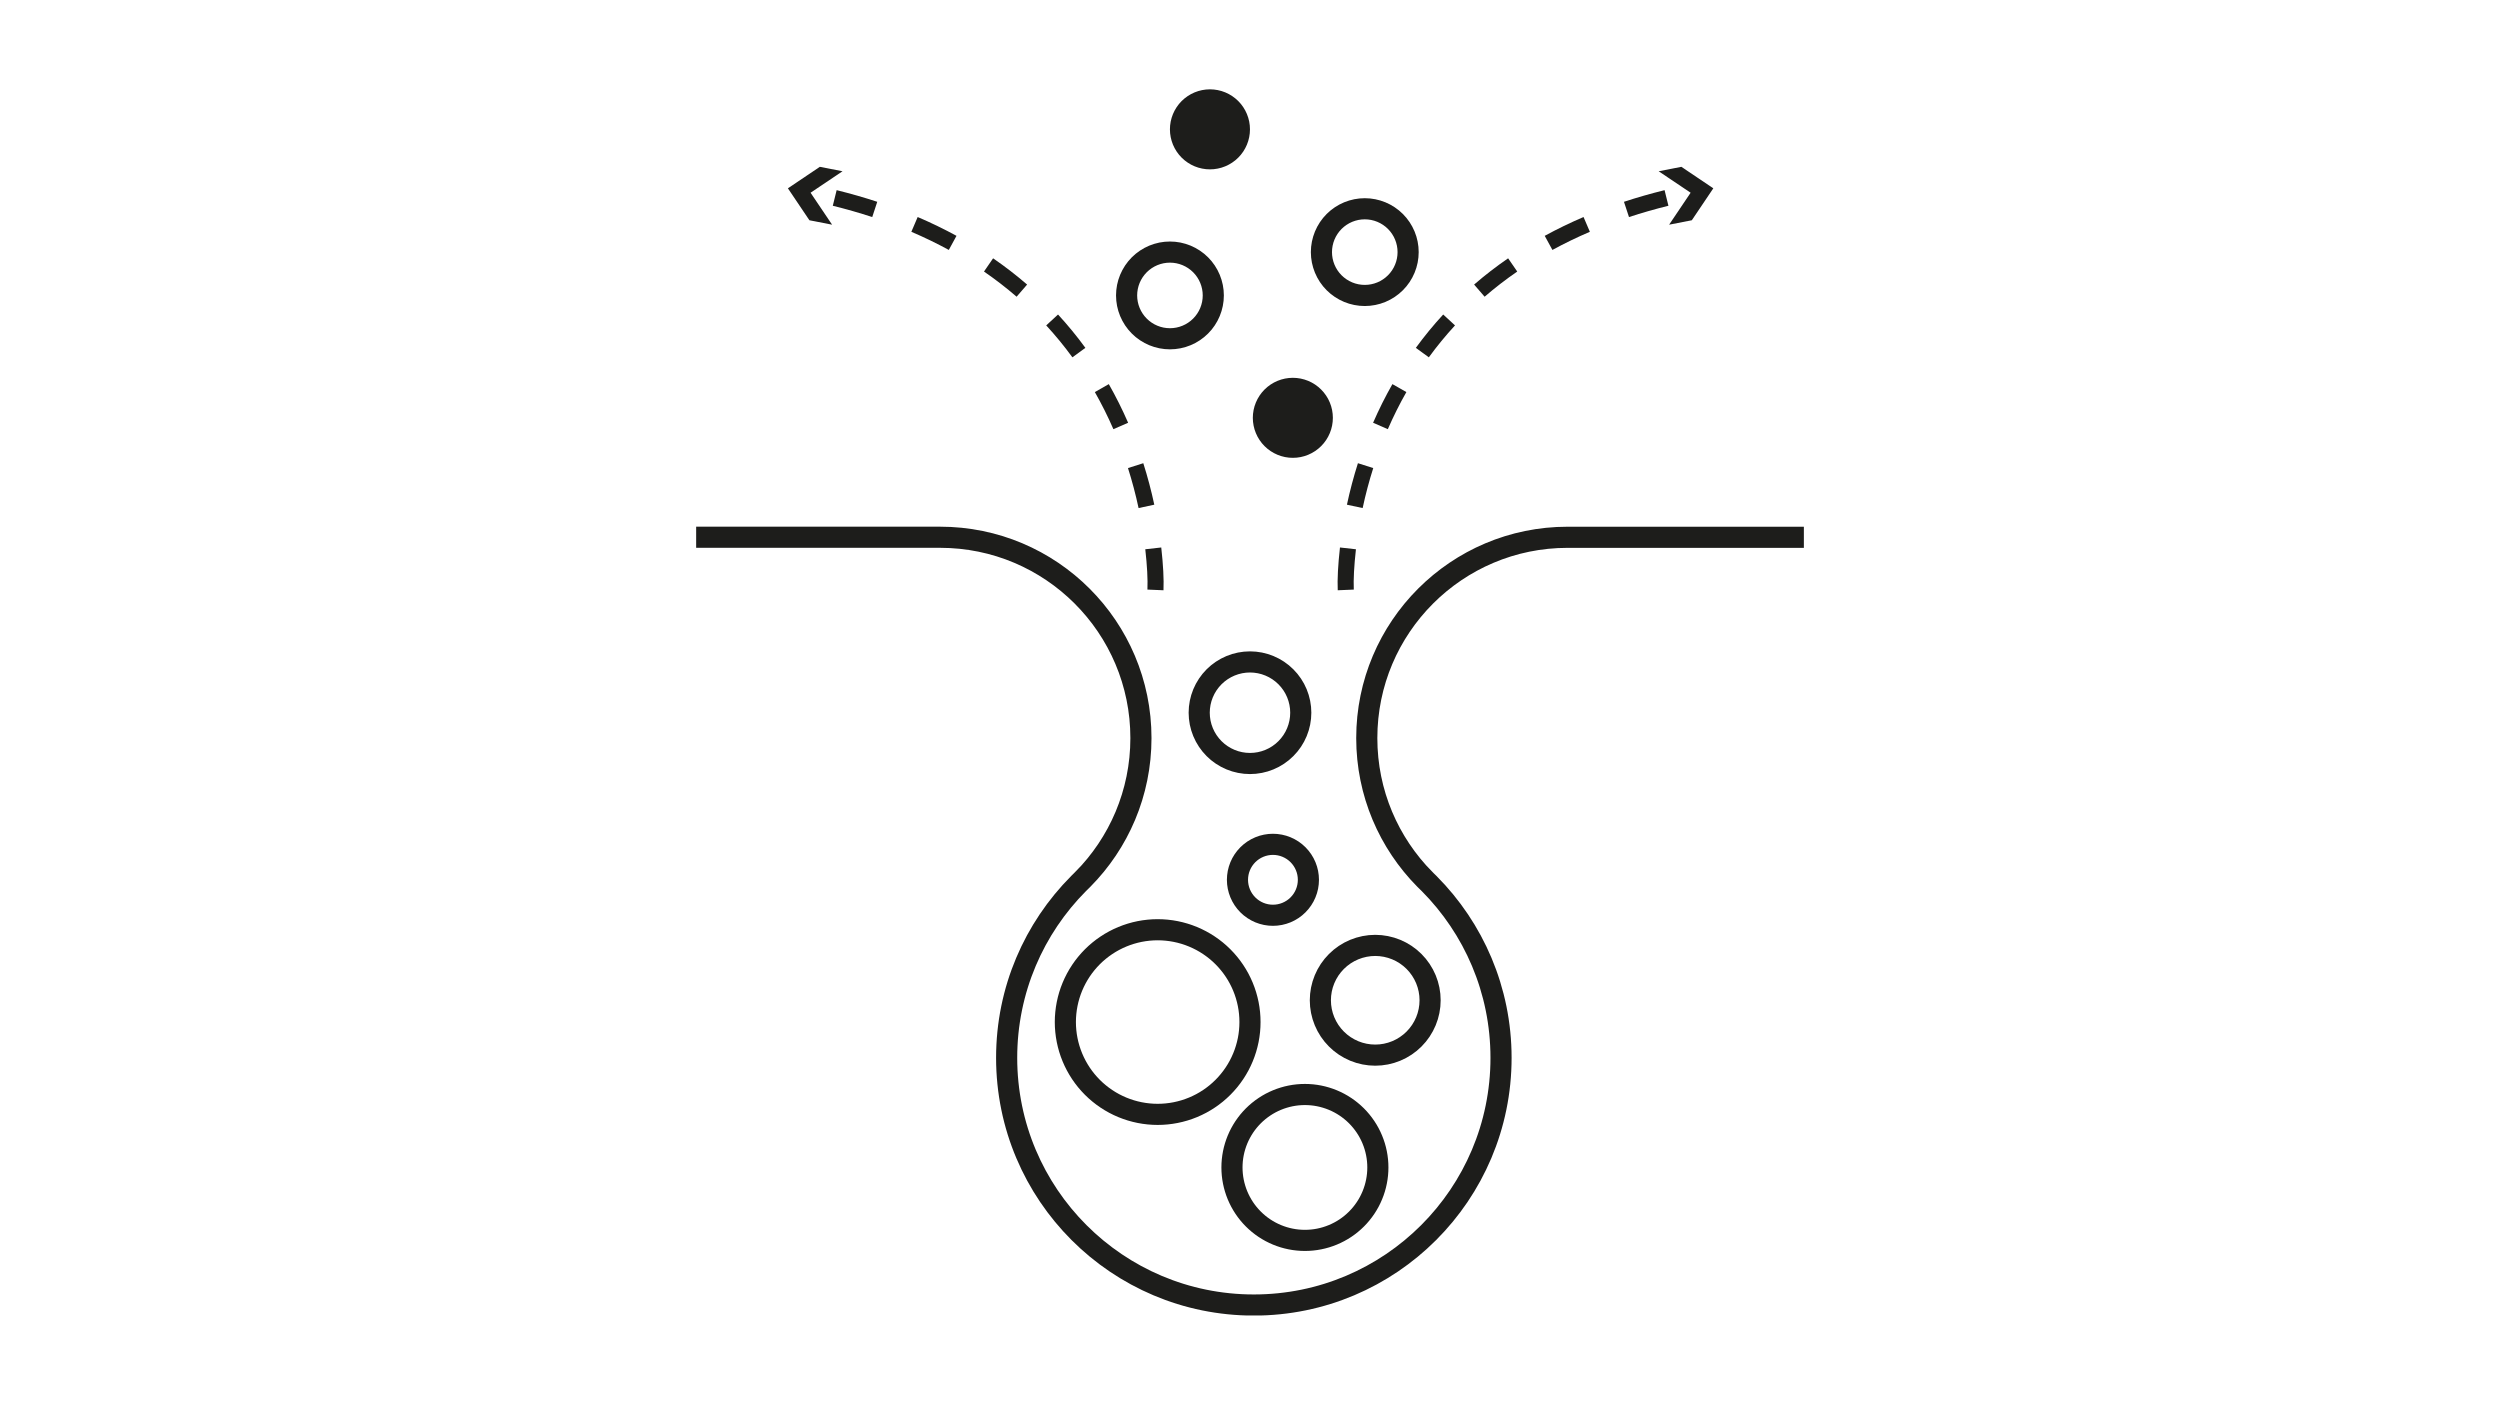 <svg xmlns="http://www.w3.org/2000/svg" xmlns:xlink="http://www.w3.org/1999/xlink" width="1920" zoomAndPan="magnify" viewBox="0 0 1440 810" height="1080" preserveAspectRatio="xMidYMid meet" version="1.0"><defs><clipPath id="7e7c26f5c0"><path d="M 400.793 137 L 1039.172 137 L 1039.172 757.715 L 400.793 757.715 Z M 400.793 137 " clip-rule="nonzero"/></clipPath><clipPath id="bf089635b8"><path d="M 441 363 L 893 363 L 893 757.715 L 441 757.715 Z M 441 363 " clip-rule="nonzero"/></clipPath><clipPath id="556a5b3e93"><path d="M 537 458 L 966 458 L 966 757.715 L 537 757.715 Z M 537 458 " clip-rule="nonzero"/></clipPath><clipPath id="98a209ccac"><path d="M 588 372 L 996 372 L 996 757.715 L 588 757.715 Z M 588 372 " clip-rule="nonzero"/></clipPath><clipPath id="90f3779386"><path d="M 589 51.453 L 984 51.453 L 984 343 L 589 343 Z M 589 51.453 " clip-rule="nonzero"/></clipPath><clipPath id="19416bce08"><path d="M 476 51.453 L 871 51.453 L 871 368 L 476 368 Z M 476 51.453 " clip-rule="nonzero"/></clipPath><clipPath id="78f46d699b"><path d="M 673 51.453 L 720 51.453 L 720 98 L 673 98 Z M 673 51.453 " clip-rule="nonzero"/></clipPath></defs><g clip-path="url(#7e7c26f5c0)"><path stroke-linecap="butt" transform="matrix(1.808, 0, 0, 1.808, 400.969, 51.454)" fill="none" stroke-linejoin="miter" d="M 352.91 142.711 L 277.639 142.711 C 242.3 142.711 213.659 171.361 213.659 206.69 C 213.659 224.219 220.709 240.1 232.13 251.661 C 232.13 251.669 232.15 251.68 232.161 251.691 C 232.621 252.16 233.09 252.62 233.561 253.061 C 233.569 253.07 233.58 253.08 233.591 253.089 L 232.13 251.661 C 232.61 252.121 233.09 252.59 233.561 253.061 C 247.7 267.299 256.431 286.91 256.431 308.549 C 256.431 352.04 221.17 387.3 177.679 387.3 C 134.19 387.3 98.929 352.04 98.929 308.549 C 98.929 286.879 107.68 267.26 121.849 253.02 L 121.871 253 C 122.301 252.56 122.739 252.13 123.191 251.699 L 121.849 253.009 L 121.871 252.99 C 122.309 252.57 122.75 252.14 123.18 251.71 C 123.18 251.71 123.191 251.71 123.191 251.699 C 134.64 240.141 141.709 224.241 141.709 206.681 C 141.709 171.339 113.06 142.7 77.721 142.7 C 77.721 142.7 0.01 142.7 0.01 142.7 " stroke="#1d1d1b" stroke-width="6.73" stroke-opacity="1" stroke-miterlimit="10"/></g><g clip-path="url(#bf089635b8)"><path stroke-linecap="butt" transform="matrix(1.808, 0, 0, 1.808, 400.969, 51.454)" fill="none" stroke-linejoin="miter" d="M 176.45 297.15 C 176.45 298.114 176.402 299.073 176.309 300.033 C 176.214 300.992 176.074 301.943 175.886 302.887 C 175.698 303.832 175.462 304.765 175.183 305.688 C 174.905 306.609 174.581 307.514 174.211 308.404 C 173.842 309.295 173.431 310.163 172.977 311.015 C 172.524 311.864 172.029 312.689 171.493 313.489 C 170.957 314.291 170.385 315.062 169.773 315.808 C 169.164 316.553 168.518 317.264 167.835 317.947 C 167.155 318.628 166.442 319.274 165.698 319.885 C 164.953 320.495 164.179 321.067 163.38 321.603 C 162.578 322.139 161.753 322.634 160.904 323.088 C 160.055 323.542 159.184 323.952 158.294 324.322 C 157.404 324.689 156.499 325.013 155.578 325.294 C 154.656 325.573 153.722 325.806 152.778 325.994 C 151.834 326.182 150.881 326.325 149.922 326.418 C 148.965 326.513 148.003 326.56 147.039 326.56 C 146.076 326.56 145.116 326.513 144.157 326.418 C 143.198 326.325 142.247 326.182 141.303 325.994 C 140.357 325.806 139.425 325.573 138.503 325.294 C 137.58 325.013 136.675 324.689 135.785 324.322 C 134.895 323.952 134.026 323.542 133.177 323.088 C 132.326 322.634 131.503 322.139 130.701 321.603 C 129.899 321.067 129.128 320.495 128.383 319.883 C 127.637 319.274 126.924 318.628 126.244 317.947 C 125.563 317.264 124.917 316.551 124.306 315.808 C 123.694 315.062 123.122 314.291 122.586 313.489 C 122.052 312.689 121.557 311.864 121.104 311.015 C 120.648 310.163 120.237 309.295 119.868 308.404 C 119.5 307.514 119.176 306.609 118.895 305.688 C 118.617 304.765 118.383 303.832 118.195 302.887 C 118.007 301.943 117.867 300.992 117.772 300.033 C 117.677 299.073 117.629 298.114 117.629 297.15 C 117.629 296.186 117.677 295.225 117.772 294.268 C 117.867 293.308 118.007 292.357 118.195 291.413 C 118.383 290.469 118.617 289.535 118.895 288.612 C 119.176 287.692 119.5 286.784 119.868 285.896 C 120.237 285.006 120.648 284.135 121.104 283.286 C 121.557 282.436 122.052 281.611 122.586 280.811 C 123.122 280.01 123.694 279.236 124.306 278.493 C 124.917 277.747 125.563 277.034 126.244 276.353 C 126.924 275.673 127.637 275.027 128.383 274.415 C 129.128 273.806 129.899 273.231 130.701 272.697 C 131.503 272.161 132.326 271.666 133.177 271.213 C 134.026 270.759 134.895 270.348 135.785 269.979 C 136.675 269.609 137.58 269.285 138.503 269.006 C 139.425 268.728 140.357 268.492 141.303 268.304 C 142.247 268.118 143.198 267.976 144.157 267.883 C 145.116 267.788 146.076 267.74 147.039 267.74 C 148.003 267.74 148.965 267.788 149.922 267.883 C 150.881 267.976 151.834 268.118 152.778 268.304 C 153.722 268.492 154.656 268.728 155.578 269.006 C 156.499 269.285 157.404 269.609 158.294 269.979 C 159.184 270.348 160.055 270.759 160.904 271.213 C 161.753 271.666 162.578 272.161 163.38 272.697 C 164.179 273.231 164.953 273.806 165.698 274.415 C 166.442 275.027 167.155 275.673 167.835 276.353 C 168.518 277.034 169.164 277.747 169.773 278.493 C 170.385 279.236 170.959 280.01 171.493 280.811 C 172.029 281.611 172.524 282.436 172.977 283.286 C 173.431 284.135 173.842 285.006 174.211 285.896 C 174.581 286.784 174.905 287.692 175.183 288.612 C 175.462 289.535 175.698 290.469 175.886 291.413 C 176.074 292.357 176.214 293.308 176.309 294.268 C 176.402 295.225 176.45 296.186 176.45 297.15 Z M 176.45 297.15 " stroke="#1d1d1b" stroke-width="6.73" stroke-opacity="1" stroke-miterlimit="10"/></g><g clip-path="url(#556a5b3e93)"><path stroke-linecap="butt" transform="matrix(1.808, 0, 0, 1.808, 400.969, 51.454)" fill="none" stroke-linejoin="miter" d="M 217.19 343.47 C 217.19 344.23 217.153 344.991 217.078 345.747 C 217.004 346.506 216.892 347.258 216.743 348.003 C 216.596 348.751 216.41 349.488 216.19 350.216 C 215.969 350.944 215.712 351.66 215.42 352.364 C 215.129 353.066 214.805 353.753 214.446 354.426 C 214.087 355.098 213.696 355.748 213.273 356.381 C 212.851 357.014 212.398 357.626 211.914 358.214 C 211.432 358.801 210.922 359.365 210.384 359.903 C 209.846 360.442 209.282 360.952 208.692 361.436 C 208.105 361.917 207.495 362.371 206.862 362.793 C 206.229 363.216 205.577 363.607 204.905 363.966 C 204.235 364.325 203.546 364.649 202.843 364.941 C 202.141 365.232 201.424 365.487 200.696 365.71 C 199.968 365.93 199.231 366.114 198.483 366.263 C 197.738 366.412 196.986 366.525 196.228 366.598 C 195.471 366.674 194.711 366.71 193.95 366.71 C 193.19 366.71 192.429 366.674 191.673 366.598 C 190.915 366.525 190.163 366.412 189.415 366.263 C 188.67 366.114 187.933 365.93 187.203 365.71 C 186.475 365.487 185.76 365.232 185.057 364.941 C 184.353 364.649 183.666 364.325 182.994 363.966 C 182.324 363.607 181.672 363.216 181.039 362.793 C 180.406 362.371 179.794 361.917 179.206 361.436 C 178.619 360.952 178.055 360.442 177.517 359.903 C 176.979 359.365 176.469 358.801 175.985 358.214 C 175.503 357.626 175.049 357.014 174.626 356.381 C 174.205 355.748 173.814 355.098 173.455 354.426 C 173.096 353.753 172.77 353.066 172.478 352.364 C 172.187 351.66 171.932 350.944 171.711 350.216 C 171.489 349.488 171.305 348.751 171.156 348.003 C 171.007 347.258 170.897 346.506 170.821 345.747 C 170.748 344.991 170.711 344.23 170.711 343.47 C 170.711 342.709 170.748 341.951 170.821 341.192 C 170.897 340.436 171.007 339.684 171.156 338.936 C 171.305 338.19 171.489 337.451 171.711 336.723 C 171.932 335.995 172.187 335.28 172.478 334.577 C 172.77 333.873 173.096 333.186 173.455 332.514 C 173.814 331.844 174.205 331.191 174.626 330.558 C 175.049 329.925 175.503 329.316 175.985 328.726 C 176.469 328.138 176.979 327.576 177.517 327.036 C 178.055 326.498 178.619 325.988 179.206 325.506 C 179.794 325.022 180.406 324.57 181.039 324.147 C 181.672 323.723 182.324 323.332 182.994 322.973 C 183.666 322.615 184.353 322.29 185.057 321.999 C 185.76 321.707 186.475 321.452 187.203 321.232 C 187.933 321.009 188.67 320.825 189.415 320.676 C 190.163 320.527 190.915 320.417 191.671 320.341 C 192.429 320.268 193.19 320.231 193.95 320.231 C 194.711 320.231 195.471 320.268 196.228 320.341 C 196.986 320.417 197.738 320.527 198.483 320.676 C 199.231 320.825 199.968 321.009 200.696 321.232 C 201.424 321.452 202.141 321.707 202.843 321.999 C 203.546 322.29 204.235 322.615 204.905 322.973 C 205.577 323.332 206.229 323.723 206.862 324.147 C 207.495 324.57 208.105 325.022 208.692 325.506 C 209.282 325.988 209.846 326.498 210.384 327.036 C 210.922 327.576 211.432 328.138 211.914 328.726 C 212.398 329.316 212.851 329.925 213.273 330.558 C 213.696 331.191 214.087 331.844 214.446 332.514 C 214.805 333.186 215.129 333.873 215.42 334.577 C 215.712 335.28 215.969 335.995 216.19 336.723 C 216.41 337.451 216.596 338.19 216.743 338.936 C 216.892 339.684 217.004 340.436 217.078 341.192 C 217.153 341.951 217.19 342.709 217.19 343.47 Z M 217.19 343.47 " stroke="#1d1d1b" stroke-width="6.73" stroke-opacity="1" stroke-miterlimit="10"/></g><g clip-path="url(#98a209ccac)"><path stroke-linecap="butt" transform="matrix(1.808, 0, 0, 1.808, 400.969, 51.454)" fill="none" stroke-linejoin="miter" d="M 233.831 290.209 C 233.831 290.782 233.803 291.355 233.747 291.923 C 233.69 292.493 233.606 293.06 233.494 293.619 C 233.381 294.181 233.243 294.736 233.077 295.283 C 232.91 295.832 232.718 296.37 232.5 296.9 C 232.28 297.429 232.035 297.945 231.765 298.449 C 231.495 298.955 231.201 299.445 230.884 299.921 C 230.566 300.398 230.225 300.856 229.862 301.299 C 229.499 301.742 229.114 302.166 228.71 302.57 C 228.306 302.974 227.883 303.359 227.44 303.722 C 226.997 304.085 226.537 304.426 226.061 304.744 C 225.586 305.061 225.096 305.355 224.59 305.625 C 224.084 305.895 223.568 306.14 223.039 306.36 C 222.511 306.578 221.971 306.771 221.425 306.937 C 220.876 307.103 220.323 307.242 219.761 307.354 C 219.199 307.466 218.633 307.551 218.063 307.605 C 217.495 307.661 216.922 307.689 216.349 307.689 C 215.777 307.689 215.206 307.661 214.636 307.605 C 214.068 307.551 213.502 307.466 212.94 307.354 C 212.378 307.242 211.823 307.103 211.276 306.937 C 210.728 306.771 210.19 306.578 209.66 306.36 C 209.131 306.14 208.614 305.895 208.111 305.625 C 207.605 305.355 207.115 305.061 206.64 304.744 C 206.162 304.426 205.704 304.085 205.261 303.722 C 204.818 303.359 204.395 302.976 203.991 302.57 C 203.585 302.166 203.2 301.742 202.837 301.299 C 202.474 300.856 202.135 300.398 201.815 299.921 C 201.497 299.445 201.204 298.955 200.933 298.449 C 200.663 297.945 200.419 297.429 200.201 296.9 C 199.981 296.37 199.788 295.832 199.622 295.283 C 199.456 294.736 199.317 294.181 199.205 293.619 C 199.095 293.06 199.011 292.493 198.954 291.923 C 198.898 291.355 198.87 290.782 198.87 290.209 C 198.87 289.637 198.898 289.066 198.954 288.496 C 199.011 287.927 199.095 287.361 199.205 286.799 C 199.317 286.238 199.456 285.684 199.622 285.135 C 199.788 284.589 199.981 284.049 200.201 283.521 C 200.419 282.992 200.663 282.475 200.933 281.97 C 201.204 281.464 201.497 280.974 201.815 280.498 C 202.135 280.023 202.474 279.562 202.837 279.122 C 203.2 278.679 203.585 278.255 203.991 277.849 C 204.395 277.445 204.818 277.06 205.261 276.697 C 205.704 276.334 206.162 275.995 206.64 275.675 C 207.115 275.357 207.605 275.063 208.111 274.793 C 208.614 274.523 209.131 274.279 209.66 274.061 C 210.19 273.842 210.728 273.648 211.276 273.484 C 211.823 273.317 212.378 273.177 212.94 273.067 C 213.502 272.954 214.068 272.87 214.636 272.814 C 215.206 272.758 215.777 272.73 216.349 272.73 C 216.922 272.73 217.495 272.758 218.063 272.814 C 218.633 272.87 219.199 272.954 219.761 273.067 C 220.323 273.177 220.876 273.317 221.425 273.484 C 221.971 273.648 222.511 273.842 223.039 274.061 C 223.568 274.279 224.084 274.523 224.59 274.793 C 225.096 275.063 225.586 275.357 226.061 275.675 C 226.537 275.995 226.997 276.334 227.44 276.697 C 227.883 277.06 228.306 277.445 228.71 277.849 C 229.114 278.255 229.499 278.679 229.862 279.122 C 230.225 279.562 230.566 280.023 230.884 280.498 C 231.201 280.974 231.495 281.464 231.765 281.97 C 232.035 282.475 232.28 282.992 232.5 283.521 C 232.718 284.049 232.91 284.589 233.077 285.135 C 233.243 285.684 233.381 286.238 233.494 286.799 C 233.606 287.361 233.69 287.927 233.747 288.496 C 233.803 289.066 233.831 289.637 233.831 290.209 Z M 233.831 290.209 " stroke="#1d1d1b" stroke-width="6.73" stroke-opacity="1" stroke-miterlimit="10"/></g><path stroke-linecap="butt" transform="matrix(1.808, 0, 0, 1.808, 400.969, 51.454)" fill="none" stroke-linejoin="miter" d="M 195.061 251.829 C 195.061 252.201 195.042 252.57 195.005 252.938 C 194.97 253.305 194.914 253.672 194.843 254.035 C 194.771 254.398 194.681 254.755 194.573 255.109 C 194.467 255.464 194.341 255.812 194.199 256.155 C 194.058 256.497 193.901 256.83 193.726 257.156 C 193.551 257.482 193.361 257.8 193.155 258.109 C 192.95 258.416 192.73 258.712 192.494 258.999 C 192.261 259.284 192.012 259.559 191.751 259.82 C 191.489 260.082 191.215 260.33 190.928 260.566 C 190.643 260.799 190.347 261.02 190.038 261.225 C 189.731 261.43 189.413 261.62 189.087 261.795 C 188.761 261.97 188.426 262.128 188.084 262.271 C 187.743 262.411 187.395 262.537 187.041 262.642 C 186.686 262.75 186.328 262.841 185.965 262.913 C 185.602 262.986 185.237 263.04 184.867 263.075 C 184.5 263.111 184.13 263.131 183.761 263.131 C 183.389 263.131 183.02 263.111 182.653 263.075 C 182.283 263.04 181.918 262.986 181.555 262.913 C 181.192 262.841 180.833 262.75 180.479 262.642 C 180.125 262.537 179.777 262.411 179.435 262.271 C 179.094 262.128 178.759 261.97 178.433 261.795 C 178.107 261.62 177.789 261.43 177.482 261.225 C 177.173 261.02 176.877 260.799 176.592 260.566 C 176.305 260.33 176.03 260.082 175.769 259.82 C 175.508 259.559 175.259 259.284 175.026 258.999 C 174.79 258.712 174.57 258.416 174.365 258.109 C 174.159 257.8 173.969 257.482 173.794 257.156 C 173.619 256.83 173.461 256.497 173.321 256.155 C 173.178 255.812 173.053 255.464 172.947 255.109 C 172.839 254.755 172.748 254.398 172.677 254.035 C 172.606 253.672 172.55 253.305 172.515 252.938 C 172.478 252.57 172.461 252.201 172.461 251.829 C 172.461 251.46 172.478 251.09 172.515 250.723 C 172.55 250.353 172.606 249.988 172.677 249.625 C 172.748 249.262 172.839 248.903 172.947 248.549 C 173.053 248.197 173.178 247.847 173.321 247.505 C 173.461 247.164 173.619 246.829 173.794 246.502 C 173.969 246.176 174.159 245.861 174.365 245.552 C 174.57 245.245 174.79 244.947 175.026 244.661 C 175.259 244.376 175.508 244.102 175.769 243.84 C 176.03 243.579 176.305 243.33 176.592 243.095 C 176.877 242.859 177.173 242.641 177.482 242.433 C 177.789 242.228 178.107 242.038 178.433 241.865 C 178.759 241.69 179.094 241.532 179.435 241.39 C 179.777 241.249 180.125 241.124 180.479 241.016 C 180.833 240.91 181.192 240.819 181.555 240.748 C 181.918 240.674 182.283 240.62 182.653 240.584 C 183.02 240.549 183.389 240.53 183.761 240.53 C 184.13 240.53 184.5 240.549 184.867 240.584 C 185.237 240.62 185.602 240.674 185.965 240.748 C 186.328 240.819 186.686 240.91 187.041 241.016 C 187.395 241.124 187.743 241.249 188.084 241.39 C 188.426 241.532 188.761 241.69 189.087 241.865 C 189.413 242.038 189.731 242.228 190.038 242.433 C 190.347 242.641 190.643 242.859 190.928 243.095 C 191.215 243.33 191.489 243.579 191.751 243.84 C 192.012 244.102 192.261 244.376 192.494 244.661 C 192.73 244.947 192.95 245.245 193.155 245.552 C 193.361 245.861 193.551 246.176 193.726 246.502 C 193.901 246.829 194.058 247.164 194.199 247.505 C 194.341 247.847 194.467 248.197 194.573 248.549 C 194.681 248.903 194.771 249.262 194.843 249.625 C 194.914 249.988 194.97 250.353 195.005 250.723 C 195.042 251.09 195.061 251.46 195.061 251.829 Z M 195.061 251.829 " stroke="#1d1d1b" stroke-width="6.73" stroke-opacity="1" stroke-miterlimit="10"/><path stroke-linecap="butt" transform="matrix(1.808, 0, 0, 1.808, 400.969, 51.454)" fill="none" stroke-linejoin="miter" d="M 192.63 198.599 C 192.63 199.131 192.604 199.658 192.553 200.185 C 192.501 200.712 192.423 201.238 192.319 201.756 C 192.215 202.277 192.088 202.789 191.932 203.297 C 191.779 203.805 191.602 204.302 191.399 204.792 C 191.196 205.281 190.969 205.76 190.72 206.227 C 190.47 206.694 190.197 207.148 189.904 207.589 C 189.61 208.029 189.294 208.455 188.957 208.863 C 188.62 209.274 188.266 209.667 187.89 210.041 C 187.516 210.415 187.125 210.772 186.715 211.107 C 186.304 211.444 185.881 211.759 185.44 212.053 C 184.999 212.347 184.545 212.619 184.076 212.87 C 183.61 213.118 183.132 213.345 182.642 213.548 C 182.151 213.751 181.654 213.929 181.147 214.084 C 180.639 214.238 180.127 214.365 179.606 214.469 C 179.088 214.573 178.563 214.65 178.035 214.702 C 177.508 214.754 176.979 214.78 176.45 214.78 C 175.92 214.78 175.391 214.754 174.864 214.702 C 174.336 214.65 173.814 214.573 173.293 214.469 C 172.774 214.365 172.26 214.238 171.752 214.084 C 171.247 213.929 170.748 213.751 170.257 213.548 C 169.769 213.345 169.289 213.118 168.823 212.87 C 168.356 212.619 167.902 212.347 167.461 212.053 C 167.021 211.759 166.595 211.444 166.185 211.107 C 165.776 210.772 165.383 210.415 165.009 210.041 C 164.633 209.667 164.279 209.274 163.942 208.863 C 163.607 208.455 163.291 208.029 162.998 207.589 C 162.702 207.148 162.429 206.694 162.181 206.227 C 161.93 205.76 161.703 205.281 161.502 204.792 C 161.299 204.302 161.12 203.805 160.967 203.297 C 160.813 202.789 160.684 202.277 160.58 201.756 C 160.478 201.238 160.401 200.712 160.349 200.185 C 160.297 199.658 160.271 199.131 160.271 198.599 C 160.271 198.07 160.297 197.542 160.349 197.015 C 160.401 196.486 160.478 195.963 160.58 195.444 C 160.684 194.923 160.813 194.411 160.967 193.903 C 161.12 193.396 161.299 192.899 161.502 192.408 C 161.703 191.92 161.93 191.44 162.181 190.973 C 162.429 190.506 162.702 190.05 162.998 189.612 C 163.291 189.171 163.607 188.745 163.942 188.335 C 164.279 187.926 164.633 187.533 165.009 187.159 C 165.383 186.785 165.776 186.429 166.185 186.092 C 166.595 185.757 167.021 185.441 167.461 185.147 C 167.902 184.853 168.356 184.581 168.823 184.33 C 169.289 184.08 169.769 183.855 170.257 183.652 C 170.748 183.449 171.247 183.269 171.752 183.116 C 172.26 182.963 172.774 182.835 173.293 182.731 C 173.814 182.628 174.336 182.55 174.864 182.498 C 175.391 182.446 175.92 182.42 176.45 182.42 C 176.979 182.42 177.508 182.446 178.035 182.498 C 178.563 182.55 179.088 182.628 179.606 182.731 C 180.127 182.835 180.639 182.963 181.147 183.116 C 181.654 183.269 182.151 183.449 182.642 183.652 C 183.132 183.855 183.61 184.08 184.076 184.33 C 184.545 184.581 184.999 184.853 185.44 185.147 C 185.881 185.441 186.304 185.757 186.715 186.092 C 187.125 186.429 187.516 186.785 187.89 187.159 C 188.266 187.533 188.62 187.926 188.957 188.335 C 189.294 188.745 189.61 189.171 189.904 189.612 C 190.197 190.05 190.47 190.506 190.72 190.973 C 190.969 191.44 191.196 191.92 191.399 192.408 C 191.602 192.899 191.779 193.396 191.932 193.903 C 192.088 194.411 192.215 194.923 192.319 195.444 C 192.423 195.963 192.501 196.486 192.553 197.015 C 192.604 197.542 192.63 198.07 192.63 198.599 Z M 192.63 198.599 " stroke="#1d1d1b" stroke-width="6.73" stroke-opacity="1" stroke-miterlimit="10"/><g clip-path="url(#90f3779386)"><path stroke-linecap="butt" transform="matrix(1.808, 0, 0, 1.808, 400.969, 51.454)" fill="none" stroke-linejoin="miter" d="M 226.83 51.859 C 226.83 52.313 226.809 52.763 226.763 53.214 C 226.718 53.664 226.653 54.111 226.565 54.554 C 226.476 54.997 226.366 55.436 226.236 55.868 C 226.105 56.302 225.951 56.728 225.778 57.145 C 225.605 57.562 225.413 57.97 225.199 58.37 C 224.985 58.768 224.754 59.157 224.504 59.533 C 224.251 59.909 223.983 60.272 223.695 60.622 C 223.408 60.97 223.106 61.305 222.786 61.625 C 222.466 61.944 222.131 62.249 221.781 62.534 C 221.431 62.822 221.068 63.092 220.692 63.342 C 220.316 63.593 219.93 63.827 219.53 64.038 C 219.13 64.252 218.722 64.447 218.305 64.62 C 217.888 64.792 217.462 64.944 217.028 65.076 C 216.596 65.207 216.157 65.315 215.714 65.404 C 215.271 65.493 214.824 65.56 214.375 65.603 C 213.923 65.648 213.471 65.67 213.02 65.67 C 212.568 65.67 212.117 65.648 211.667 65.603 C 211.216 65.56 210.769 65.493 210.326 65.404 C 209.883 65.315 209.444 65.207 209.012 65.076 C 208.578 64.944 208.152 64.792 207.735 64.62 C 207.318 64.447 206.91 64.252 206.51 64.038 C 206.11 63.827 205.724 63.593 205.348 63.342 C 204.972 63.092 204.609 62.822 204.259 62.534 C 203.909 62.249 203.574 61.944 203.254 61.625 C 202.934 61.305 202.632 60.97 202.344 60.622 C 202.057 60.272 201.789 59.909 201.538 59.533 C 201.286 59.157 201.054 58.768 200.841 58.37 C 200.627 57.97 200.434 57.562 200.262 57.145 C 200.089 56.728 199.935 56.302 199.806 55.868 C 199.674 55.436 199.564 54.997 199.475 54.554 C 199.386 54.111 199.322 53.664 199.276 53.214 C 199.233 52.763 199.209 52.313 199.209 51.859 C 199.209 51.408 199.233 50.956 199.276 50.507 C 199.322 50.057 199.386 49.61 199.475 49.167 C 199.564 48.722 199.674 48.283 199.806 47.851 C 199.935 47.419 200.089 46.993 200.262 46.576 C 200.434 46.157 200.627 45.748 200.841 45.351 C 201.054 44.951 201.286 44.564 201.538 44.188 C 201.789 43.812 202.057 43.449 202.344 43.099 C 202.632 42.749 202.934 42.414 203.254 42.094 C 203.574 41.774 203.909 41.472 204.259 41.184 C 204.609 40.897 204.972 40.629 205.348 40.378 C 205.724 40.126 206.11 39.894 206.51 39.68 C 206.91 39.466 207.318 39.274 207.735 39.101 C 208.152 38.928 208.578 38.775 209.012 38.645 C 209.444 38.513 209.883 38.403 210.326 38.315 C 210.769 38.226 211.216 38.161 211.667 38.116 C 212.117 38.073 212.568 38.051 213.02 38.051 C 213.471 38.051 213.923 38.073 214.375 38.116 C 214.824 38.161 215.271 38.226 215.714 38.315 C 216.157 38.403 216.596 38.513 217.028 38.645 C 217.462 38.775 217.888 38.928 218.305 39.101 C 218.722 39.274 219.13 39.466 219.53 39.68 C 219.93 39.894 220.316 40.126 220.692 40.378 C 221.068 40.629 221.431 40.897 221.781 41.184 C 222.131 41.472 222.466 41.774 222.786 42.094 C 223.106 42.414 223.408 42.749 223.695 43.099 C 223.983 43.449 224.251 43.812 224.504 44.188 C 224.754 44.564 224.985 44.951 225.199 45.351 C 225.413 45.748 225.605 46.157 225.778 46.576 C 225.951 46.993 226.105 47.419 226.236 47.851 C 226.366 48.283 226.476 48.722 226.565 49.167 C 226.653 49.61 226.718 50.057 226.763 50.507 C 226.809 50.956 226.83 51.408 226.83 51.859 Z M 226.83 51.859 " stroke="#1d1d1b" stroke-width="6.73" stroke-opacity="1" stroke-miterlimit="10"/></g><g clip-path="url(#19416bce08)"><path stroke-linecap="butt" transform="matrix(1.808, 0, 0, 1.808, 400.969, 51.454)" fill="none" stroke-linejoin="miter" d="M 164.761 65.659 C 164.761 66.113 164.737 66.564 164.694 67.014 C 164.648 67.463 164.584 67.911 164.495 68.354 C 164.406 68.799 164.296 69.235 164.164 69.67 C 164.035 70.102 163.881 70.528 163.708 70.945 C 163.536 71.362 163.343 71.77 163.129 72.17 C 162.916 72.57 162.684 72.956 162.432 73.332 C 162.181 73.708 161.913 74.071 161.626 74.422 C 161.338 74.772 161.036 75.104 160.716 75.424 C 160.396 75.744 160.061 76.049 159.711 76.336 C 159.361 76.621 158.998 76.891 158.622 77.142 C 158.246 77.393 157.86 77.626 157.46 77.84 C 157.06 78.052 156.652 78.246 156.235 78.419 C 155.818 78.592 155.392 78.743 154.958 78.875 C 154.526 79.007 154.087 79.117 153.644 79.204 C 153.201 79.292 152.754 79.359 152.303 79.402 C 151.853 79.448 151.402 79.469 150.95 79.469 C 150.499 79.469 150.047 79.448 149.595 79.402 C 149.146 79.359 148.699 79.292 148.256 79.204 C 147.813 79.117 147.374 79.007 146.942 78.875 C 146.508 78.743 146.082 78.592 145.665 78.419 C 145.248 78.246 144.84 78.052 144.44 77.84 C 144.041 77.626 143.654 77.393 143.278 77.142 C 142.902 76.891 142.539 76.621 142.189 76.336 C 141.839 76.049 141.504 75.744 141.184 75.424 C 140.864 75.104 140.562 74.772 140.275 74.422 C 139.987 74.071 139.719 73.708 139.467 73.332 C 139.216 72.956 138.985 72.57 138.771 72.17 C 138.557 71.77 138.365 71.362 138.192 70.945 C 138.019 70.528 137.865 70.102 137.734 69.67 C 137.604 69.235 137.494 68.799 137.405 68.354 C 137.317 67.911 137.252 67.463 137.207 67.014 C 137.161 66.564 137.14 66.113 137.14 65.659 C 137.14 65.207 137.161 64.756 137.207 64.306 C 137.252 63.857 137.317 63.409 137.405 62.966 C 137.494 62.521 137.604 62.085 137.734 61.65 C 137.865 61.218 138.019 60.793 138.192 60.376 C 138.365 59.956 138.557 59.548 138.771 59.15 C 138.985 58.751 139.216 58.364 139.467 57.988 C 139.719 57.612 139.987 57.249 140.275 56.899 C 140.562 56.549 140.864 56.216 141.184 55.894 C 141.504 55.574 141.839 55.271 142.189 54.984 C 142.539 54.699 142.902 54.429 143.278 54.178 C 143.654 53.925 144.041 53.694 144.44 53.48 C 144.84 53.268 145.248 53.074 145.665 52.901 C 146.082 52.728 146.508 52.577 146.942 52.445 C 147.374 52.313 147.813 52.203 148.256 52.114 C 148.699 52.028 149.146 51.961 149.595 51.916 C 150.047 51.872 150.499 51.851 150.95 51.851 C 151.402 51.851 151.853 51.872 152.303 51.916 C 152.754 51.961 153.201 52.028 153.644 52.114 C 154.087 52.203 154.526 52.313 154.958 52.445 C 155.392 52.577 155.818 52.728 156.235 52.901 C 156.652 53.074 157.06 53.268 157.46 53.48 C 157.86 53.694 158.246 53.925 158.622 54.178 C 158.998 54.429 159.361 54.699 159.711 54.984 C 160.061 55.271 160.396 55.574 160.716 55.894 C 161.036 56.216 161.338 56.549 161.626 56.899 C 161.913 57.249 162.181 57.612 162.432 57.988 C 162.684 58.364 162.916 58.751 163.129 59.15 C 163.343 59.548 163.536 59.956 163.708 60.376 C 163.881 60.793 164.035 61.218 164.164 61.65 C 164.296 62.085 164.406 62.521 164.495 62.966 C 164.584 63.409 164.648 63.857 164.694 64.306 C 164.737 64.756 164.761 65.207 164.761 65.659 Z M 164.761 65.659 " stroke="#1d1d1b" stroke-width="6.73" stroke-opacity="1" stroke-miterlimit="10"/></g><g clip-path="url(#78f46d699b)"><path fill="#1d1d1b" d="M 719.98 74.504 C 719.98 75.258 719.945 76.012 719.871 76.762 C 719.797 77.512 719.688 78.258 719.539 79 C 719.391 79.738 719.207 80.469 718.988 81.191 C 718.77 81.914 718.516 82.625 718.227 83.324 C 717.938 84.02 717.617 84.703 717.258 85.367 C 716.902 86.031 716.516 86.68 716.098 87.309 C 715.676 87.934 715.227 88.539 714.75 89.125 C 714.27 89.707 713.762 90.266 713.23 90.801 C 712.695 91.332 712.137 91.84 711.555 92.32 C 710.969 92.797 710.363 93.246 709.738 93.664 C 709.109 94.086 708.461 94.473 707.797 94.828 C 707.129 95.184 706.449 95.508 705.75 95.797 C 705.055 96.086 704.344 96.34 703.621 96.559 C 702.898 96.777 702.168 96.961 701.426 97.105 C 700.688 97.254 699.941 97.363 699.191 97.438 C 698.438 97.512 697.684 97.551 696.93 97.551 C 696.176 97.551 695.422 97.512 694.672 97.438 C 693.918 97.363 693.172 97.254 692.434 97.105 C 691.691 96.961 690.961 96.777 690.238 96.559 C 689.516 96.34 688.805 96.086 688.109 95.797 C 687.41 95.508 686.73 95.184 686.062 94.828 C 685.398 94.473 684.75 94.086 684.125 93.664 C 683.496 93.246 682.891 92.797 682.305 92.32 C 681.723 91.84 681.164 91.332 680.629 90.801 C 680.098 90.266 679.59 89.707 679.109 89.125 C 678.633 88.539 678.184 87.934 677.762 87.309 C 677.344 86.68 676.957 86.031 676.602 85.367 C 676.246 84.703 675.922 84.02 675.633 83.324 C 675.344 82.625 675.09 81.914 674.871 81.191 C 674.652 80.469 674.469 79.738 674.32 79 C 674.176 78.258 674.062 77.512 673.988 76.762 C 673.914 76.012 673.879 75.258 673.879 74.504 C 673.879 73.746 673.914 72.996 673.988 72.242 C 674.062 71.492 674.176 70.746 674.32 70.004 C 674.469 69.266 674.652 68.535 674.871 67.812 C 675.09 67.09 675.344 66.379 675.633 65.684 C 675.922 64.984 676.246 64.305 676.602 63.637 C 676.957 62.973 677.344 62.324 677.762 61.699 C 678.184 61.07 678.633 60.465 679.109 59.879 C 679.59 59.297 680.098 58.738 680.629 58.203 C 681.164 57.672 681.723 57.164 682.305 56.688 C 682.891 56.207 683.496 55.758 684.125 55.34 C 684.75 54.918 685.398 54.531 686.062 54.176 C 686.73 53.82 687.41 53.496 688.109 53.207 C 688.805 52.922 689.516 52.664 690.238 52.445 C 690.961 52.227 691.691 52.043 692.434 51.898 C 693.172 51.75 693.918 51.641 694.672 51.566 C 695.422 51.492 696.176 51.453 696.93 51.453 C 697.684 51.453 698.438 51.492 699.188 51.566 C 699.941 51.641 700.688 51.75 701.426 51.898 C 702.168 52.043 702.898 52.227 703.621 52.445 C 704.344 52.664 705.055 52.922 705.75 53.207 C 706.449 53.496 707.129 53.82 707.797 54.176 C 708.461 54.531 709.109 54.918 709.738 55.34 C 710.363 55.758 710.969 56.207 711.555 56.688 C 712.137 57.164 712.695 57.672 713.23 58.203 C 713.762 58.738 714.27 59.297 714.75 59.879 C 715.227 60.465 715.676 61.07 716.098 61.699 C 716.516 62.324 716.902 62.973 717.258 63.637 C 717.617 64.305 717.938 64.984 718.227 65.684 C 718.516 66.379 718.77 67.09 718.988 67.812 C 719.207 68.535 719.391 69.266 719.539 70.004 C 719.688 70.746 719.797 71.492 719.871 72.242 C 719.945 72.996 719.98 73.746 719.98 74.504 Z M 719.98 74.504 " fill-opacity="1" fill-rule="nonzero"/></g><path fill="#1d1d1b" d="M 767.73 240.664 C 767.73 241.418 767.691 242.172 767.617 242.922 C 767.543 243.676 767.434 244.418 767.285 245.16 C 767.141 245.902 766.957 246.633 766.738 247.355 C 766.516 248.078 766.262 248.785 765.973 249.484 C 765.684 250.18 765.363 250.863 765.008 251.527 C 764.652 252.195 764.266 252.84 763.844 253.469 C 763.426 254.098 762.977 254.703 762.496 255.285 C 762.02 255.867 761.512 256.426 760.977 256.961 C 760.445 257.496 759.887 258 759.301 258.48 C 758.719 258.957 758.113 259.406 757.484 259.828 C 756.855 260.246 756.211 260.633 755.543 260.988 C 754.879 261.348 754.195 261.668 753.5 261.957 C 752.801 262.246 752.09 262.5 751.371 262.719 C 750.648 262.938 749.914 263.121 749.176 263.27 C 748.434 263.414 747.688 263.527 746.938 263.602 C 746.188 263.676 745.434 263.711 744.68 263.711 C 743.922 263.711 743.168 263.676 742.418 263.602 C 741.668 263.527 740.922 263.414 740.18 263.27 C 739.441 263.121 738.707 262.938 737.988 262.719 C 737.266 262.5 736.555 262.246 735.855 261.957 C 735.16 261.668 734.477 261.348 733.812 260.988 C 733.145 260.633 732.5 260.246 731.871 259.828 C 731.242 259.406 730.637 258.957 730.055 258.48 C 729.469 258 728.91 257.496 728.379 256.961 C 727.844 256.426 727.336 255.867 726.859 255.285 C 726.379 254.703 725.93 254.098 725.512 253.469 C 725.094 252.84 724.703 252.195 724.348 251.527 C 723.992 250.863 723.672 250.18 723.383 249.484 C 723.094 248.785 722.84 248.078 722.617 247.355 C 722.398 246.633 722.215 245.902 722.07 245.16 C 721.922 244.418 721.812 243.676 721.738 242.922 C 721.664 242.172 721.625 241.418 721.625 240.664 C 721.625 239.91 721.664 239.156 721.738 238.406 C 721.812 237.652 721.922 236.906 722.07 236.168 C 722.215 235.426 722.398 234.695 722.617 233.973 C 722.84 233.25 723.094 232.543 723.383 231.844 C 723.672 231.145 723.992 230.465 724.348 229.801 C 724.703 229.133 725.094 228.488 725.512 227.859 C 725.93 227.23 726.379 226.625 726.859 226.043 C 727.336 225.457 727.844 224.898 728.379 224.367 C 728.91 223.832 729.469 223.328 730.055 222.848 C 730.637 222.367 731.242 221.918 731.871 221.5 C 732.5 221.082 733.145 220.691 733.812 220.336 C 734.477 219.98 735.16 219.66 735.855 219.371 C 736.555 219.082 737.266 218.828 737.988 218.609 C 738.707 218.391 739.441 218.207 740.18 218.059 C 740.922 217.91 741.668 217.801 742.418 217.727 C 743.168 217.652 743.922 217.617 744.68 217.617 C 745.434 217.617 746.188 217.652 746.938 217.727 C 747.688 217.801 748.434 217.91 749.176 218.059 C 749.914 218.207 750.648 218.391 751.371 218.609 C 752.09 218.828 752.801 219.082 753.5 219.371 C 754.195 219.66 754.879 219.98 755.543 220.336 C 756.211 220.691 756.855 221.082 757.484 221.5 C 758.113 221.918 758.719 222.367 759.301 222.848 C 759.887 223.328 760.445 223.832 760.977 224.367 C 761.512 224.898 762.02 225.457 762.496 226.043 C 762.977 226.625 763.426 227.23 763.844 227.859 C 764.262 228.488 764.652 229.133 765.008 229.801 C 765.363 230.465 765.684 231.145 765.973 231.844 C 766.262 232.543 766.516 233.25 766.738 233.973 C 766.957 234.695 767.141 235.426 767.285 236.168 C 767.434 236.906 767.543 237.652 767.617 238.406 C 767.691 239.156 767.73 239.91 767.73 240.664 Z M 767.73 240.664 " fill-opacity="1" fill-rule="nonzero"/><path fill="#1d1d1b" d="M 770.535 339.992 C 770.266 333.633 770.695 325.418 771.82 315.348 L 781.02 316.375 C 779.949 325.973 779.535 333.715 779.785 339.602 Z M 775.832 290.703 C 777.566 282.598 779.68 274.633 782.168 266.805 L 790.988 269.609 C 788.59 277.152 786.555 284.828 784.887 292.641 Z M 790.902 243.512 C 794.242 235.836 797.953 228.414 802.031 221.254 L 810.074 225.836 C 806.16 232.707 802.602 239.828 799.391 247.203 Z M 815.523 200.367 C 820.418 193.652 825.668 187.25 831.277 181.16 L 838.086 187.43 C 832.715 193.262 827.688 199.391 823.004 205.816 Z M 849.086 163.91 C 855.289 158.547 861.816 153.508 868.676 148.785 L 873.926 156.406 C 867.348 160.938 861.086 165.773 855.141 170.91 Z M 889.758 135.84 C 896.926 131.93 904.379 128.316 912.121 125.004 L 915.762 133.516 C 908.289 136.711 901.102 140.191 894.195 143.965 Z M 935.402 116.238 C 942.969 113.75 950.766 111.516 958.793 109.531 L 961.012 118.52 C 953.211 120.445 945.637 122.617 938.297 125.031 Z M 935.402 116.238 " fill-opacity="1" fill-rule="nonzero"/><path fill="#1d1d1b" d="M 961.414 129.418 L 973.797 111.016 L 955.395 98.652 L 968.465 96.086 L 986.871 108.469 L 974.484 126.871 Z M 961.414 129.418 " fill-opacity="1" fill-rule="nonzero"/><path fill="#1d1d1b" d="M 660.918 339.602 C 661.168 333.715 660.758 325.973 659.684 316.375 L 668.883 315.348 C 670.008 325.418 670.438 333.633 670.168 339.992 Z M 655.82 292.641 C 654.148 284.828 652.113 277.152 649.715 269.609 L 658.535 266.805 C 661.027 274.633 663.137 282.598 664.871 290.703 Z M 641.312 247.203 C 638.105 239.828 634.543 232.707 630.629 225.836 L 638.672 221.254 C 642.75 228.414 646.461 235.836 649.801 243.512 Z M 617.699 205.816 C 613.016 199.391 607.988 193.262 602.617 187.43 L 609.426 181.16 C 615.035 187.25 620.285 193.652 625.18 200.367 Z M 585.562 170.91 C 579.617 165.773 573.355 160.938 566.777 156.406 L 572.027 148.785 C 578.887 153.508 585.414 158.547 591.617 163.91 Z M 546.512 143.965 C 539.602 140.191 532.414 136.711 524.941 133.516 L 528.582 125.004 C 536.324 128.316 543.781 131.93 550.945 135.84 Z M 502.41 125.031 C 495.066 122.617 487.492 120.445 479.691 118.52 L 481.91 109.531 C 489.941 111.516 497.738 113.75 505.301 116.238 Z M 502.41 125.031 " fill-opacity="1" fill-rule="nonzero"/><path fill="#1d1d1b" d="M 485.293 98.652 L 466.887 111.016 L 479.289 129.418 L 466.219 126.871 L 453.832 108.469 L 472.238 96.086 Z M 485.293 98.652 " fill-opacity="1" fill-rule="nonzero"/></svg>